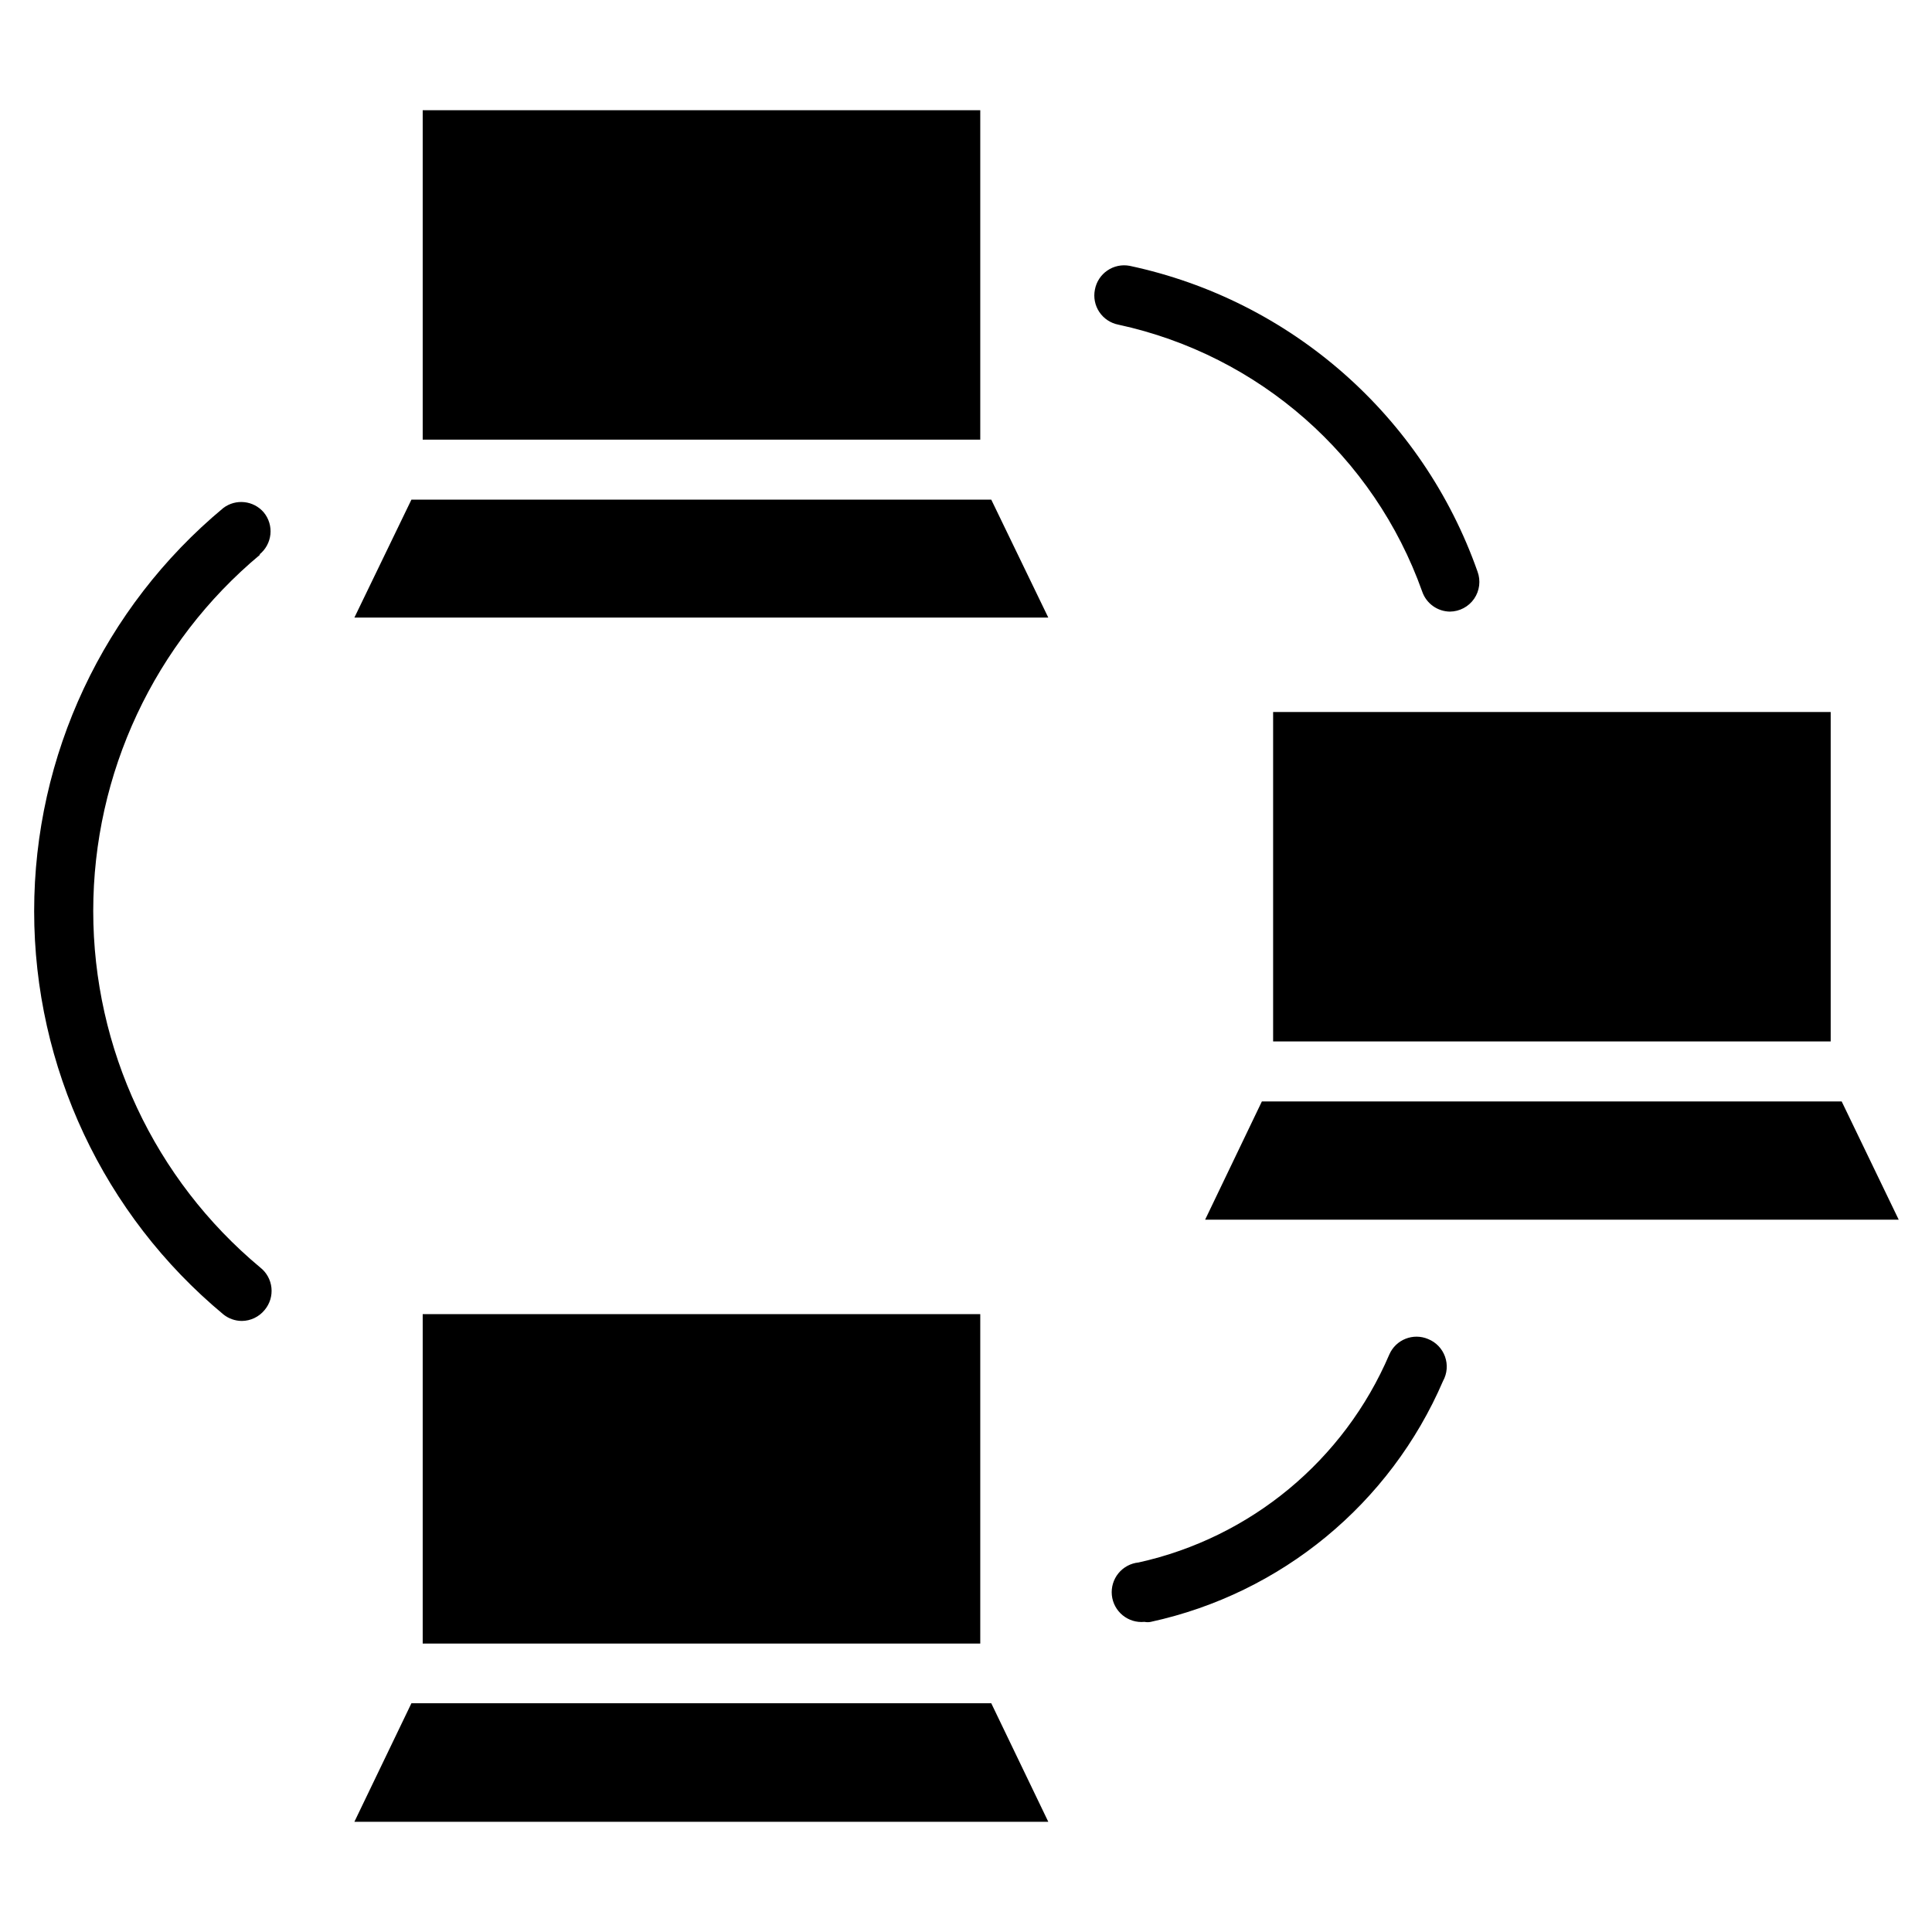 <?xml version="1.0" encoding="UTF-8"?>
<!-- The Best Svg Icon site in the world: iconSvg.co, Visit us! https://iconsvg.co -->
<svg fill="#000000" width="800px" height="800px" version="1.1" viewBox="144 144 512 512" xmlns="http://www.w3.org/2000/svg">
 <g>
  <path d="m212.72 290.97c1.656-1.316 2.715-3.242 2.938-5.344 0.223-2.102-0.41-4.207-1.758-5.836-2.695-3.156-7.383-3.672-10.703-1.18-31.77 26.395-50.145 65.559-50.145 106.86 0 41.301 18.375 80.465 50.145 106.86 1.383 1.113 3.106 1.723 4.879 1.734 2.356-0.016 4.578-1.086 6.062-2.914 1.371-1.637 2.019-3.758 1.797-5.879s-1.297-4.062-2.977-5.379c-28.039-23.359-44.25-57.969-44.25-94.465 0-36.492 16.211-71.102 44.25-94.461z"/>
  <path d="m256.02 492.26h147.76v87.301h-147.76z"/>
  <path d="m253.03 595.38-15.113 31.41h183.89l-15.113-31.41z"/>
  <path d="m256.02 173.21h147.76v87.301h-147.76z"/>
  <path d="m253.03 276.41-15.113 31.254h183.89l-15.113-31.254z"/>
  <path d="m522.49 498.87c-3.981-1.703-8.586 0.125-10.312 4.094-11.969 28.004-36.707 48.52-66.441 55.105-2.086 0.207-4.008 1.238-5.336 2.859-1.328 1.625-1.957 3.711-1.75 5.797 0.438 4.348 4.312 7.519 8.66 7.086 0.547 0.113 1.109 0.113 1.652 0 34.613-7.531 63.457-31.309 77.461-63.844 1.09-1.969 1.281-4.312 0.527-6.434-0.75-2.121-2.375-3.82-4.461-4.664z"/>
  <path d="m520.91 300.81c1.09 3.121 4.016 5.227 7.32 5.273 2.57-0.02 4.969-1.289 6.43-3.406 1.457-2.117 1.789-4.812 0.891-7.223-14.527-41.207-49.445-71.895-92.18-81.004-2.059-0.391-4.188 0.055-5.914 1.238-1.73 1.18-2.914 3.004-3.297 5.062-0.418 2.055 0.004 4.195 1.172 5.938 1.168 1.746 2.984 2.949 5.047 3.352 37.281 8.062 67.742 34.832 80.531 70.77z"/>
  <path d="m481.39 332.69h147.76v87.301h-147.76z"/>
  <path d="m463.37 467.23h183.81l-15.113-31.332h-153.66z"/>
 </g>
</svg>
